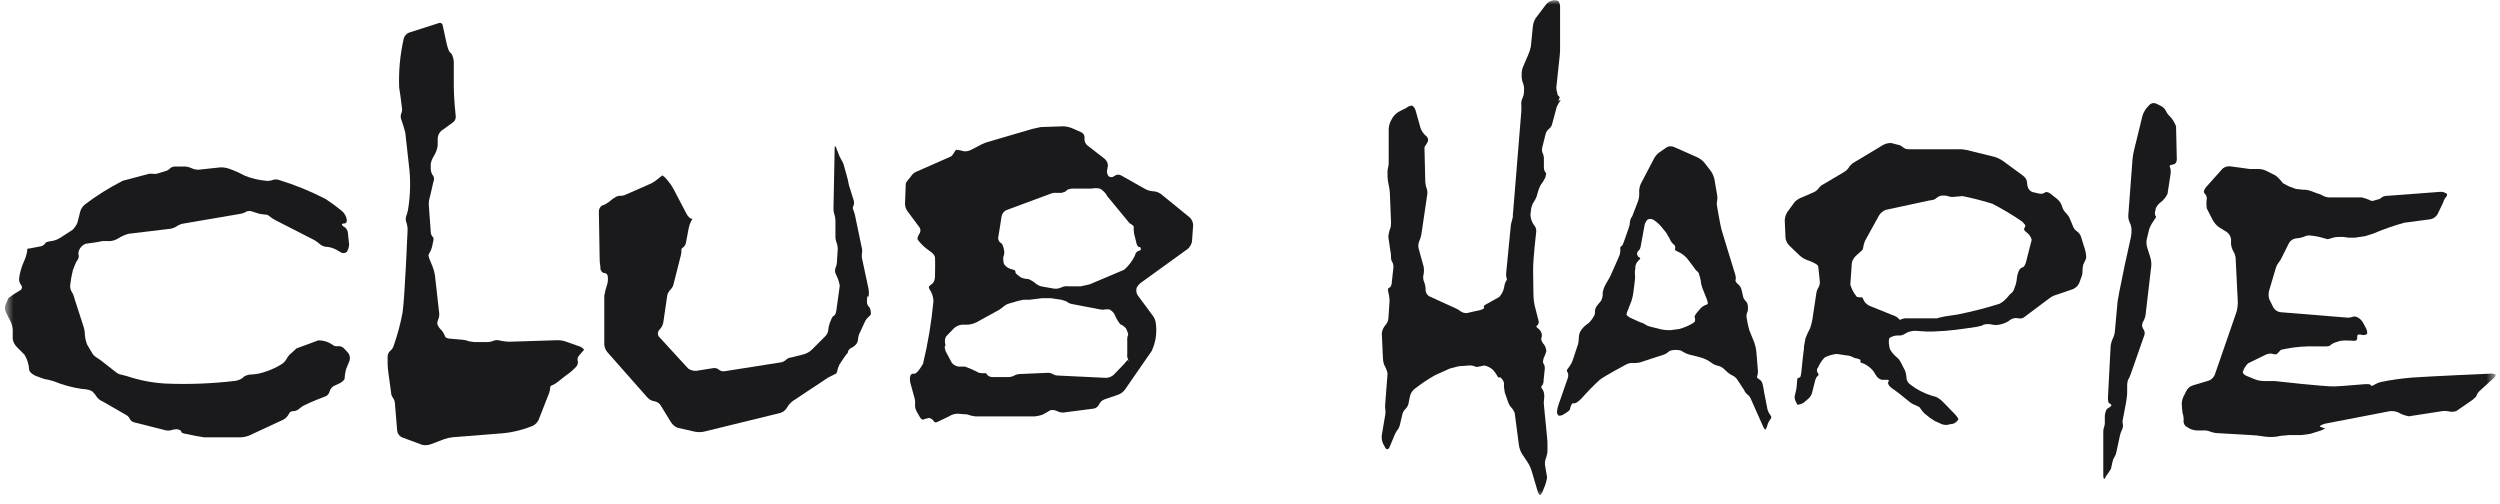 <svg width="278" height="56" viewBox="0 0 278 56" fill="none" xmlns="http://www.w3.org/2000/svg">
<mask id="mask0_16527_10072" style="mask-type:luminance" maskUnits="userSpaceOnUse" x="0" y="0" width="278" height="56">
<path d="M277.454 0H0.546V55.387H277.454V0Z" fill="white"/>
</mask>
<g mask="url(#mask0_16527_10072)">
<path d="M62.971 38C62.657 37.883 62.324 37.825 61.989 37.83L56.609 38C56.264 37.991 55.92 37.948 55.584 37.871C55.375 37.805 55.151 37.805 54.942 37.871C54.7 37.976 54.439 38.034 54.175 38.041H52.765L52.167 37.956C51.95 37.866 51.719 37.808 51.484 37.786L50.034 37.657C49.778 37.657 49.521 37.529 49.479 37.402C49.402 37.15 49.271 36.917 49.095 36.719C48.884 36.535 48.723 36.3 48.626 36.036C48.614 35.875 48.643 35.714 48.712 35.567C48.818 35.341 48.862 35.09 48.84 34.841L48.371 30.656C48.323 30.321 48.237 29.991 48.116 29.674L47.817 28.948C47.723 28.761 47.666 28.558 47.647 28.35L47.776 28.095C47.888 27.909 47.974 27.707 48.031 27.497L48.16 26.899C48.245 26.644 48.203 26.387 48.16 26.387C48.006 26.242 47.914 26.043 47.904 25.832L47.686 22.844C47.666 22.511 47.709 22.178 47.815 21.862L48.199 20.197C48.243 20.104 48.266 20.002 48.266 19.898C48.266 19.795 48.243 19.693 48.199 19.599C48.022 19.38 47.918 19.112 47.9 18.831V18.234C47.94 17.978 48.027 17.732 48.155 17.507L48.373 17.123C48.524 16.828 48.625 16.511 48.672 16.183V15.371C48.694 15.062 48.831 14.773 49.056 14.56L50.295 13.663C50.422 13.591 50.525 13.484 50.593 13.355C50.661 13.227 50.691 13.082 50.679 12.937C50.679 12.937 50.461 10.973 50.461 9.605V6.915C50.451 6.586 50.364 6.264 50.206 5.975C50.078 5.888 49.976 5.77 49.907 5.632C49.799 5.355 49.714 5.07 49.652 4.779L49.215 2.772C49.206 2.731 49.189 2.693 49.164 2.66C49.139 2.626 49.108 2.599 49.072 2.578C49.035 2.558 48.995 2.545 48.954 2.541C48.913 2.536 48.871 2.541 48.831 2.554L45.5 3.621C45.358 3.674 45.229 3.76 45.126 3.871C45.022 3.982 44.945 4.116 44.902 4.262C44.487 6.067 44.315 7.92 44.389 9.771C44.518 10.454 44.688 11.953 44.688 11.953C44.734 12.152 44.718 12.36 44.645 12.55C44.545 12.764 44.529 13.008 44.601 13.233C44.785 13.733 44.941 14.243 45.07 14.76L45.454 18.218C45.681 19.921 45.652 21.649 45.369 23.343C45.31 23.603 45.238 23.859 45.151 24.111C45.096 24.324 45.112 24.549 45.195 24.753C45.291 25.026 45.334 25.316 45.323 25.606C45.323 25.606 45.024 32.908 44.769 34.743C44.535 35.99 44.207 37.217 43.787 38.414C43.731 38.629 43.612 38.822 43.445 38.969C43.346 39.046 43.265 39.143 43.206 39.253C43.147 39.364 43.111 39.485 43.102 39.61V40.422C43.109 40.765 43.138 41.107 43.187 41.447L43.486 43.629C43.491 43.826 43.55 44.017 43.656 44.183C43.805 44.366 43.894 44.589 43.912 44.824L44.167 47.898C44.186 48.052 44.243 48.199 44.332 48.326C44.422 48.453 44.541 48.555 44.68 48.625L46.986 49.478C47.301 49.534 47.626 49.505 47.926 49.393L49.377 48.839C49.694 48.725 50.023 48.651 50.359 48.62L55.867 48.184C57.035 48.076 58.179 47.794 59.262 47.346C59.545 47.196 59.771 46.956 59.904 46.663L61.056 43.718C61.127 43.526 61.17 43.325 61.184 43.12C61.184 43.077 61.184 42.95 61.269 42.902C61.515 42.809 61.745 42.68 61.952 42.518L62.934 41.75C63.338 41.479 63.71 41.163 64.044 40.81C64.121 40.731 64.179 40.637 64.217 40.534C64.254 40.431 64.27 40.322 64.263 40.212C64.228 40.122 64.214 40.026 64.221 39.93C64.229 39.834 64.258 39.741 64.306 39.658C64.435 39.44 64.948 38.931 64.948 38.89C64.839 38.735 64.687 38.616 64.511 38.547L62.971 38Z" fill="#1A1A1C"/>
<path d="M27.063 41.969C26.801 42.171 26.492 42.303 26.166 42.353C23.588 42.659 20.989 42.759 18.395 42.652C16.956 42.57 15.534 42.297 14.167 41.841L13.525 41.671C13.307 41.64 13.1 41.552 12.927 41.415L11.182 40.05L10.669 39.707C10.488 39.589 10.338 39.428 10.233 39.238L9.679 38.298C9.516 37.875 9.43 37.426 9.424 36.973C9.404 36.711 9.346 36.452 9.253 36.206L8.272 33.173C8.218 32.914 8.116 32.668 7.973 32.446C7.84 32.229 7.78 31.974 7.803 31.72C7.867 31.159 7.966 30.603 8.101 30.055C8.214 29.736 8.342 29.422 8.485 29.115L8.704 28.772C8.747 28.644 8.789 28.43 8.747 28.388C8.703 28.204 8.718 28.01 8.791 27.834C8.855 27.67 8.953 27.52 9.078 27.395C9.203 27.27 9.353 27.172 9.517 27.108L10.115 27.023L10.713 26.938L11.396 26.809H12.249C12.567 26.782 12.875 26.68 13.146 26.51C13.501 26.281 13.89 26.108 14.297 25.997L18.91 25.443C19.186 25.406 19.449 25.304 19.678 25.144C19.908 24.992 20.17 24.893 20.443 24.854L26.727 23.779C26.97 23.742 27.203 23.655 27.41 23.523C27.615 23.44 27.845 23.44 28.051 23.523L28.863 23.779L29.46 23.864C29.617 23.847 29.774 23.893 29.897 23.992C30.13 24.195 30.388 24.367 30.665 24.505L34.934 26.687C35.167 26.815 35.383 26.973 35.576 27.156C35.782 27.327 36.035 27.431 36.302 27.455H36.431C36.759 27.499 37.078 27.6 37.371 27.753L37.884 28.052C37.986 28.123 38.109 28.157 38.233 28.149C38.357 28.141 38.474 28.091 38.567 28.009C38.719 27.764 38.807 27.485 38.822 27.197L38.693 25.958C38.69 25.826 38.658 25.696 38.599 25.578C38.539 25.46 38.455 25.357 38.351 25.275C38.209 25.212 38.09 25.108 38.008 24.976C38.008 24.891 38.137 24.848 38.307 24.848C38.477 24.848 38.606 24.677 38.562 24.411C38.501 24.091 38.35 23.795 38.126 23.558C37.505 23.031 36.849 22.546 36.163 22.107C34.52 21.259 32.805 20.559 31.038 20.015C30.802 19.934 30.547 19.934 30.311 20.015C30.067 20.109 29.802 20.138 29.543 20.1C28.753 20.023 27.977 19.837 27.237 19.546C26.688 19.248 26.116 18.991 25.529 18.778C25.214 18.666 24.882 18.608 24.547 18.608L22.147 18.863C21.884 18.887 21.62 18.843 21.379 18.734C21.138 18.618 20.878 18.544 20.611 18.516H19.547C19.334 18.5 19.122 18.561 18.949 18.686C18.803 18.853 18.61 18.973 18.395 19.029L17.668 19.247C17.465 19.33 17.244 19.359 17.027 19.332C16.812 19.297 16.593 19.312 16.385 19.376L13.652 20.102C12.166 20.857 10.751 21.742 9.424 22.749C9.175 22.961 8.996 23.244 8.911 23.56L8.612 24.756C8.487 25.062 8.298 25.339 8.058 25.567L6.655 26.468C6.368 26.645 6.048 26.762 5.715 26.811H5.627L5.115 26.94C5.004 27.143 4.821 27.299 4.602 27.376L3.278 27.631H3.193C3.108 27.631 3.022 27.675 3.022 27.76V27.93C2.951 28.345 2.822 28.747 2.639 29.126C2.379 29.71 2.206 30.329 2.126 30.963C2.103 31.224 2.181 31.484 2.344 31.689C2.379 31.728 2.405 31.773 2.422 31.823C2.438 31.872 2.445 31.924 2.441 31.976C2.437 32.028 2.422 32.078 2.398 32.124C2.374 32.17 2.341 32.211 2.3 32.243C1.829 32.517 1.373 32.817 0.935 33.14L0.592 33.952C0.549 34.102 0.539 34.259 0.561 34.414C0.583 34.568 0.638 34.716 0.721 34.849L1.157 35.702C1.303 36.01 1.389 36.343 1.412 36.683V37.709C1.471 38.03 1.623 38.326 1.849 38.562L2.728 39.45C3.033 39.954 3.209 40.526 3.241 41.114C3.284 41.498 3.967 41.797 3.967 41.797L4.91 42.14C5.271 42.199 5.628 42.284 5.977 42.395C6.977 42.805 8.024 43.091 9.094 43.248C10.034 43.292 10.29 43.547 10.29 43.547C10.483 43.742 10.655 43.957 10.802 44.188C10.974 44.395 11.194 44.557 11.444 44.657L13.964 46.108C14.17 46.205 14.336 46.371 14.433 46.577C14.479 46.671 14.546 46.753 14.626 46.819C14.707 46.886 14.801 46.934 14.902 46.961L18.275 47.814C18.495 47.885 18.73 47.9 18.958 47.858C19.177 47.779 19.408 47.736 19.64 47.729C19.859 47.729 20.195 47.899 20.153 47.984C20.112 48.07 20.323 48.203 20.622 48.24L21.689 48.458L22.671 48.628H26.77C27.108 48.617 27.441 48.543 27.752 48.41L31.509 46.665C31.759 46.523 31.966 46.317 32.107 46.067C32.133 45.98 32.183 45.902 32.251 45.842C32.318 45.781 32.401 45.74 32.491 45.724C32.77 45.743 33.046 45.652 33.259 45.469C33.473 45.273 33.718 45.114 33.985 45C34.539 44.701 36.121 44.103 36.121 44.103C36.242 44.067 36.352 44.001 36.442 43.911C36.531 43.822 36.597 43.712 36.634 43.591C36.701 43.333 36.855 43.106 37.07 42.949L37.797 42.607C37.997 42.5 38.172 42.351 38.309 42.17C38.333 41.796 38.389 41.424 38.48 41.06L38.864 40.12C38.908 39.977 38.92 39.826 38.898 39.678C38.876 39.53 38.82 39.389 38.735 39.266L38.266 38.754C38.18 38.661 38.073 38.589 37.955 38.545C37.836 38.501 37.709 38.485 37.583 38.498C37.46 38.517 37.334 38.507 37.216 38.469C37.098 38.431 36.989 38.367 36.9 38.28C36.454 37.994 35.935 37.842 35.406 37.844L33.911 38.398L32.971 38.741L32.417 39.253C32.202 39.41 32.026 39.615 31.904 39.851C31.781 40.087 31.605 40.291 31.391 40.449C30.832 40.809 30.23 41.096 29.598 41.302C29.065 41.504 28.503 41.62 27.933 41.645C27.61 41.647 27.296 41.751 27.037 41.943" fill="#1A1A1C"/>
<path d="M96.578 33.004C96.632 32.707 96.632 32.403 96.578 32.107L95.895 28.904C95.826 28.668 95.811 28.42 95.851 28.178C95.891 27.935 95.876 27.687 95.808 27.451L95.081 23.96C95.032 23.726 94.959 23.497 94.863 23.277C94.836 23.215 94.825 23.147 94.833 23.08C94.841 23.012 94.866 22.948 94.907 22.893C94.992 22.674 94.992 22.43 94.907 22.211L94.523 20.971C94.448 20.778 94.391 20.578 94.353 20.374C94.323 20.172 94.28 19.972 94.224 19.776L93.881 18.537C93.825 18.279 93.724 18.033 93.582 17.81C93.44 17.582 93.325 17.338 93.24 17.084L92.985 16.442C92.9 16.187 92.814 16.187 92.814 16.486L92.686 23.061C92.67 23.307 92.699 23.553 92.771 23.788C92.852 24.022 92.895 24.267 92.9 24.515V26.26C92.897 26.508 92.941 26.754 93.028 26.986C93.117 27.218 93.16 27.465 93.157 27.713L93.072 29.037C93.069 29.302 93.011 29.564 92.902 29.805C92.825 30.03 92.841 30.275 92.945 30.488C93.155 30.89 93.302 31.322 93.382 31.769L92.998 34.544C92.954 34.799 92.869 35.056 92.743 35.098C92.616 35.139 92.487 35.353 92.4 35.611L92.271 35.91C92.174 36.17 92.117 36.444 92.101 36.721C92.065 36.98 91.944 37.22 91.758 37.404L90.231 38.931C89.984 39.147 89.693 39.306 89.378 39.4L88.013 39.743C87.79 39.758 87.579 39.848 87.415 39.998C87.253 40.159 87.043 40.264 86.817 40.297L80.584 41.279C80.471 41.3 80.355 41.296 80.244 41.267C80.133 41.237 80.03 41.183 79.942 41.109C79.855 41.034 79.752 40.98 79.641 40.951C79.53 40.921 79.414 40.917 79.301 40.938L77.422 41.237C77.104 41.253 76.788 41.163 76.526 40.982L73.238 37.395C73.17 37.282 73.141 37.149 73.156 37.017C73.172 36.886 73.231 36.763 73.323 36.669C73.55 36.451 73.703 36.167 73.759 35.857L74.196 32.868C74.252 32.607 74.386 32.369 74.58 32.185C74.761 31.998 74.88 31.76 74.922 31.503L75.69 28.47C75.76 28.25 75.789 28.018 75.775 27.787C75.772 27.732 75.787 27.677 75.818 27.631C75.849 27.585 75.893 27.55 75.945 27.532C76.039 27.46 76.118 27.37 76.176 27.267C76.235 27.165 76.273 27.051 76.288 26.934L76.587 25.354C76.638 25.102 76.724 24.857 76.842 24.628L77.012 24.329H76.857C76.664 24.215 76.502 24.054 76.388 23.86L74.861 20.956C74.703 20.669 74.517 20.397 74.307 20.145L74.089 19.889C73.972 19.732 73.823 19.602 73.653 19.505L73.216 19.848C72.971 20.067 72.698 20.253 72.405 20.402L69.586 21.641C69.387 21.739 69.166 21.783 68.944 21.77C68.726 21.774 68.516 21.851 68.347 21.988L68.128 22.117L67.659 22.501L67.147 22.8H67.062C66.926 22.857 66.81 22.951 66.727 23.072C66.644 23.194 66.597 23.336 66.593 23.483L66.678 28.649C66.675 28.992 66.703 29.336 66.763 29.674V29.892C66.806 30.148 67.018 30.361 67.199 30.361C67.301 30.361 67.398 30.402 67.471 30.474C67.543 30.546 67.583 30.644 67.583 30.745C67.616 31.017 67.601 31.291 67.539 31.557C67.391 31.989 67.276 32.432 67.197 32.881V38.305C67.216 38.619 67.336 38.918 67.539 39.158L72.023 44.239C72.229 44.449 72.499 44.584 72.791 44.623C72.931 44.65 73.064 44.705 73.182 44.786C73.299 44.867 73.399 44.971 73.474 45.092L74.626 46.971C74.801 47.239 75.055 47.448 75.352 47.569L77.274 48.005C77.598 48.069 77.932 48.069 78.256 48.005L86.795 45.913C87.102 45.809 87.361 45.596 87.522 45.315C87.681 45.03 87.9 44.782 88.163 44.588L92.09 41.983L92.773 41.641C92.839 41.625 92.901 41.593 92.953 41.549C93.005 41.505 93.046 41.449 93.072 41.386C93.122 41.105 93.208 40.833 93.327 40.574C93.327 40.574 94.01 39.507 94.139 39.379L94.267 39.25C94.274 39.131 94.313 39.016 94.381 38.918C94.449 38.82 94.542 38.743 94.651 38.696C94.883 38.585 95.087 38.425 95.249 38.227C95.352 38.059 95.411 37.869 95.419 37.672C95.438 37.417 95.513 37.169 95.638 36.946L96.15 35.835C96.249 35.606 96.398 35.402 96.587 35.238C96.695 35.16 96.783 35.058 96.842 34.939C96.855 34.69 96.811 34.441 96.713 34.212C96.572 34.086 96.469 33.924 96.414 33.743C96.389 33.472 96.404 33.198 96.458 32.931" fill="#1A1A1C"/>
<path d="M101.916 19.085C101.694 19.175 101.502 19.327 101.362 19.521C101.318 19.65 100.808 20.119 100.721 20.418L100.635 22.68C100.645 23.009 100.765 23.325 100.978 23.577L102.217 25.241C102.287 25.331 102.332 25.438 102.347 25.551C102.362 25.663 102.346 25.778 102.302 25.883C102.217 26.012 101.96 26.396 102.047 26.651C102.394 27.113 102.812 27.516 103.286 27.846C103.286 27.846 103.928 28.23 103.969 28.614C104.011 28.998 103.969 30.75 103.969 30.75C103.971 31.009 103.895 31.262 103.751 31.477C103.622 31.605 103.282 31.819 103.282 31.913C103.313 32.086 103.388 32.247 103.5 32.382C103.685 32.724 103.788 33.104 103.799 33.493C103.579 35.835 103.193 38.158 102.643 40.446C102.493 40.715 102.321 40.972 102.13 41.214C101.96 41.432 101.746 41.598 101.617 41.556C101.538 41.541 101.456 41.555 101.385 41.595C101.315 41.635 101.261 41.699 101.233 41.774C101.163 42.04 101.163 42.32 101.233 42.586L101.67 44.166C101.752 44.428 101.781 44.704 101.755 44.977C101.74 45.244 101.799 45.51 101.925 45.745L102.267 46.343C102.396 46.598 102.61 46.727 102.704 46.642L102.959 46.557L103.302 46.472C103.416 46.492 103.525 46.537 103.62 46.603C103.716 46.67 103.796 46.756 103.856 46.856C103.899 46.984 104.111 47.026 104.368 46.856L105.52 46.301C105.802 46.122 106.127 46.019 106.461 46.003L107.571 46.088C107.886 46.208 108.217 46.281 108.553 46.306H115C115.336 46.284 115.668 46.21 115.982 46.088L116.793 45.619C117.038 45.567 117.293 45.597 117.52 45.704C117.743 45.823 117.993 45.881 118.246 45.874L121.619 45.438C121.75 45.414 121.872 45.359 121.976 45.277C122.081 45.196 122.163 45.09 122.217 44.968C122.335 44.712 122.55 44.513 122.815 44.414L124.309 43.902C124.615 43.797 124.882 43.604 125.077 43.347L128.066 39.034C128.539 38.023 128.691 36.891 128.502 35.79C128.433 35.473 128.283 35.179 128.066 34.937L126.487 32.801C126.418 32.679 126.374 32.544 126.36 32.404C126.345 32.264 126.359 32.123 126.401 31.989C126.543 31.728 126.749 31.508 126.999 31.348L132.08 27.676C132.32 27.463 132.484 27.178 132.55 26.865L132.678 25.028C132.667 24.704 132.529 24.398 132.294 24.175L129.092 21.57C128.842 21.389 128.546 21.285 128.238 21.271C127.924 21.254 127.618 21.167 127.342 21.015L124.695 19.521C124.578 19.45 124.442 19.417 124.305 19.424C124.168 19.432 124.036 19.481 123.927 19.565C123.842 19.644 123.731 19.692 123.614 19.7C123.498 19.707 123.382 19.675 123.286 19.608C123.204 19.508 123.147 19.39 123.117 19.265C123.088 19.139 123.087 19.008 123.116 18.882L123.201 18.413C123.196 18.265 123.159 18.119 123.093 17.987C123.027 17.854 122.933 17.737 122.817 17.645L120.895 16.15C120.787 16.055 120.704 15.936 120.652 15.803C120.6 15.669 120.581 15.525 120.596 15.382C120.616 15.242 120.59 15.099 120.52 14.975C120.451 14.852 120.342 14.755 120.212 14.699L119.23 14.263C118.918 14.134 118.586 14.06 118.248 14.045L115.729 14.13L114.747 14.348L110.093 15.714C109.767 15.79 109.452 15.905 109.153 16.056L108.001 16.654C107.752 16.786 107.471 16.845 107.189 16.824C106.913 16.735 106.626 16.678 106.336 16.654C106.208 16.698 105.952 17.337 105.695 17.422L101.916 19.085ZM125.479 39.966C125.305 40.094 125.158 40.253 125.042 40.435L123.847 41.674C123.612 41.886 123.31 42.008 122.994 42.017L117.655 41.761C117.444 41.758 117.238 41.7 117.057 41.591C116.862 41.482 116.638 41.437 116.416 41.462L113.427 41.591C113.203 41.596 112.983 41.654 112.785 41.761C112.589 41.87 112.369 41.928 112.144 41.931H110.399C110.289 41.937 110.18 41.921 110.077 41.883C109.975 41.846 109.881 41.788 109.801 41.713C109.784 41.662 109.756 41.616 109.718 41.578C109.68 41.54 109.634 41.512 109.583 41.495C109.34 41.519 109.095 41.504 108.856 41.452C108.364 41.188 107.854 40.959 107.329 40.769H106.646C106.488 40.756 106.335 40.71 106.195 40.635C106.055 40.56 105.933 40.457 105.835 40.332L105.152 39.052C105.067 38.796 105.023 38.539 105.067 38.539C105.096 38.496 105.116 38.447 105.123 38.395C105.131 38.343 105.126 38.29 105.11 38.24C105.035 37.968 105.065 37.678 105.195 37.428L106.092 36.488C106.334 36.281 106.63 36.148 106.945 36.104H107.628C107.954 36.077 108.273 35.99 108.568 35.849L111.13 34.44L111.642 34.056C111.802 33.915 111.991 33.813 112.196 33.757L113.222 33.458L113.82 33.329H114.502L115.868 33.159H116.85L118.002 33.329L118.556 33.499C118.729 33.644 118.934 33.746 119.154 33.798L122.272 34.396C122.496 34.45 122.73 34.45 122.954 34.396H123.338C123.589 34.516 123.798 34.709 123.936 34.95C124.092 35.351 124.308 35.725 124.578 36.06C124.83 36.156 125.051 36.318 125.219 36.53C125.304 36.7 125.518 37.212 125.437 37.256C125.359 37.46 125.33 37.68 125.352 37.898V39.348C125.322 39.552 125.352 39.759 125.437 39.946C125.481 39.99 125.607 40.164 125.522 40.201M126.847 27.818L126.591 27.903C126.488 27.947 126.398 28.018 126.331 28.108C126.263 28.198 126.221 28.304 126.207 28.416C125.918 29.017 125.512 29.554 125.012 29.995L121.17 31.619L120.188 31.837H118.822C118.545 31.801 118.263 31.845 118.011 31.965C117.758 32.086 117.476 32.13 117.199 32.094L115.96 31.876C115.696 31.841 115.445 31.738 115.233 31.577C114.968 31.343 114.664 31.156 114.337 31.023C114.057 31.022 113.781 30.964 113.525 30.853C113.355 30.724 112.927 30.416 112.927 30.34C112.937 30.233 112.906 30.127 112.842 30.041L112.406 29.913C112.094 29.822 111.822 29.626 111.638 29.358C111.577 29.121 111.548 28.877 111.553 28.632C111.631 28.457 111.674 28.269 111.681 28.078C111.681 27.822 111.511 27.096 111.339 27.052C111.231 26.995 111.141 26.909 111.081 26.803C111.02 26.697 110.991 26.576 110.996 26.454L111.38 24.055C111.406 23.908 111.466 23.77 111.555 23.652C111.644 23.533 111.76 23.437 111.893 23.372L116.846 21.535C117.062 21.448 117.297 21.419 117.528 21.45H118.041C118.211 21.406 118.595 21.279 118.595 21.194C118.595 21.109 118.851 21.024 119.149 20.976H121.37C121.68 20.906 122.001 20.906 122.311 20.976C122.56 21.115 122.778 21.304 122.952 21.53C123.079 21.764 123.237 21.98 123.421 22.172L125.603 24.818C125.778 24.905 125.936 25.021 126.072 25.161C126.052 25.446 126.067 25.732 126.116 26.014L126.334 26.867C126.357 27.067 126.432 27.259 126.552 27.421C126.637 27.465 126.851 27.506 126.851 27.55" fill="#1A1A1C"/>
<path d="M173.267 11.185C173.35 11.087 173.409 10.969 173.437 10.843C173.432 10.806 173.418 10.771 173.395 10.741C173.372 10.711 173.343 10.688 173.308 10.673C173.234 10.607 173.188 10.516 173.18 10.418C173.173 10.299 173.144 10.183 173.095 10.075C173.054 9.863 173.054 9.646 173.095 9.434L173.437 6.231C173.474 5.89 173.488 5.548 173.481 5.205V0.768C173.482 0.545 173.423 0.325 173.311 0.133C173.114 0.03 172.886 -0 172.669 0.048C172.365 0.106 172.092 0.273 171.901 0.517L170.749 2.044C170.582 2.332 170.48 2.653 170.45 2.985L170.232 5.166C170.166 5.489 170.066 5.805 169.933 6.107L169.379 7.387C169.249 7.697 169.191 8.033 169.209 8.369V8.587C169.224 8.837 169.281 9.083 169.379 9.314C169.467 9.545 169.496 9.795 169.464 10.04V10.258C169.451 10.495 169.393 10.726 169.294 10.941C169.198 11.125 169.154 11.332 169.165 11.539C169.183 11.838 169.183 12.137 169.165 12.436L168.269 23.453C168.239 23.68 168.224 23.908 168.225 24.136C168.225 24.221 168.055 24.734 168.007 25.033L167.494 30.284C167.46 30.499 167.475 30.718 167.538 30.926C167.563 30.974 167.573 31.029 167.565 31.082C167.557 31.136 167.532 31.186 167.494 31.224C167.373 31.419 167.299 31.638 167.276 31.866C167.208 32.296 167.015 32.697 166.722 33.018L165.356 33.786C165.101 33.915 164.92 34.041 165.014 34.17C165.107 34.298 164.885 34.388 164.63 34.469L163.135 34.811C162.895 34.83 162.655 34.77 162.452 34.641C162.259 34.482 162.042 34.352 161.811 34.257L158.964 32.963C158.831 32.894 158.72 32.79 158.643 32.662C158.566 32.533 158.526 32.386 158.527 32.237C158.532 31.93 158.474 31.624 158.357 31.34C158.267 31.125 158.238 30.888 158.272 30.657C158.352 30.336 158.367 30.002 158.316 29.675L157.762 27.668C157.691 27.4 157.706 27.116 157.805 26.857C157.926 26.599 158.012 26.326 158.06 26.045L158.702 21.682C158.747 21.454 158.732 21.219 158.658 20.999C158.553 20.711 158.496 20.408 158.488 20.102C158.488 20.102 158.403 16.644 158.403 16.515V16.352C158.551 16.151 158.68 15.936 158.787 15.71C158.816 15.6 158.811 15.484 158.772 15.377C158.733 15.27 158.662 15.178 158.569 15.113C158.299 14.884 158.094 14.591 157.971 14.26L157.417 12.296C157.362 12.07 157.225 11.873 157.033 11.742C156.795 11.746 156.567 11.837 156.391 11.997L155.623 12.381C155.334 12.534 155.084 12.754 154.897 13.023L154.679 13.406C154.525 13.697 154.438 14.018 154.424 14.347V18.056C154.432 18.273 154.403 18.49 154.338 18.697C154.284 18.906 154.269 19.124 154.295 19.339V19.681C154.311 19.983 154.354 20.283 154.424 20.578C154.493 20.872 154.536 21.172 154.552 21.474L154.681 24.634C154.693 24.848 154.678 25.064 154.637 25.275C154.5 25.616 154.414 25.976 154.382 26.342L154.6 27.836C154.659 28.103 154.688 28.375 154.685 28.648C154.676 28.814 154.722 28.979 154.814 29.117C154.926 29.326 154.971 29.564 154.943 29.8L154.773 31.327C154.779 31.539 154.72 31.748 154.602 31.925C154.517 31.968 154.347 32.054 154.347 32.143C154.342 32.273 154.357 32.402 154.391 32.527C154.467 32.82 154.51 33.121 154.52 33.424L154.391 35.387C154.373 35.655 154.268 35.91 154.092 36.114C153.855 36.376 153.702 36.704 153.656 37.054L153.784 39.873C153.793 40.106 153.837 40.336 153.913 40.556C154.094 40.86 154.223 41.191 154.297 41.537L154.042 44.825C154.013 45.038 154.013 45.254 154.042 45.467C154.076 45.679 154.076 45.896 154.042 46.108L153.658 48.371C153.617 48.69 153.662 49.014 153.787 49.311L154.042 49.78C154.17 50.035 154.384 49.998 154.511 49.736L155.065 48.412C155.139 48.215 155.24 48.028 155.364 47.858C155.509 47.685 155.611 47.48 155.663 47.26L155.918 46.193C155.952 45.976 156.04 45.77 156.173 45.595C156.374 45.425 156.525 45.203 156.61 44.954L156.78 44.101C156.845 43.787 157.009 43.503 157.249 43.289C157.99 42.705 158.775 42.176 159.596 41.71L161.22 40.983L162.201 40.728L163.353 40.643C163.556 40.623 163.761 40.652 163.951 40.728L164.206 40.813L165.062 40.643C165.431 40.716 165.772 40.894 166.043 41.156L166.342 41.54C166.471 41.795 166.6 41.976 166.641 41.976H166.859C167.044 42.133 167.178 42.341 167.243 42.574C167.227 42.931 167.256 43.29 167.328 43.641L167.671 44.622C167.731 44.839 167.833 45.042 167.97 45.22C168.183 45.42 168.344 45.67 168.439 45.947L168.908 49.533C168.959 49.866 169.076 50.186 169.25 50.474L169.848 51.37C170.034 51.648 170.181 51.95 170.285 52.267L171.011 54.702C171.096 54.957 171.229 55.138 171.354 55.001C171.49 54.806 171.591 54.589 171.653 54.359C171.844 53.954 171.974 53.523 172.036 53.079L171.818 51.798C171.78 51.556 171.795 51.308 171.862 51.072C171.981 50.786 172.054 50.483 172.08 50.175V49.658C172.088 49.315 172.074 48.973 172.036 48.632L171.694 45.142C171.658 44.915 171.658 44.685 171.694 44.459C171.738 44.205 171.738 43.945 171.694 43.691C171.656 43.52 171.582 43.36 171.476 43.222C171.445 43.195 171.422 43.161 171.407 43.123C171.392 43.085 171.386 43.044 171.391 43.004C171.396 42.967 171.41 42.931 171.433 42.902C171.455 42.872 171.485 42.848 171.519 42.833C171.615 42.665 171.659 42.472 171.648 42.279L171.777 41.04C171.802 40.832 171.756 40.622 171.648 40.442C171.563 40.399 171.563 40.143 171.648 39.844C171.77 39.598 171.87 39.341 171.947 39.077V38.991C171.919 38.765 171.845 38.547 171.729 38.35C171.604 38.224 171.503 38.076 171.43 37.914C171.382 37.772 171.382 37.619 171.43 37.477C171.479 37.307 171.463 37.124 171.386 36.965C171.309 36.773 171.175 36.609 171.002 36.495C170.874 36.41 170.784 36.24 170.874 36.24C170.965 36.184 171.035 36.099 171.075 35.999C171.114 35.9 171.12 35.79 171.092 35.686L170.655 33.978C170.584 33.655 170.541 33.326 170.527 32.996C170.527 32.996 170.483 31.203 170.483 29.963C170.483 28.724 170.826 25.779 170.826 25.779C170.843 25.64 170.829 25.499 170.785 25.366C170.741 25.233 170.667 25.112 170.57 25.011C170.329 24.675 170.195 24.273 170.186 23.859L170.271 23.176C170.328 22.885 170.445 22.608 170.614 22.365C170.778 22.118 170.895 21.843 170.957 21.553C171.036 21.228 171.151 20.913 171.299 20.613C171.514 20.333 171.699 20.033 171.853 19.716L171.938 19.247L171.81 19.118C171.709 18.936 171.665 18.728 171.681 18.52V17.587C171.668 17.364 171.61 17.145 171.511 16.945C171.454 16.75 171.454 16.543 171.511 16.348L171.853 14.982C171.9 14.729 172.036 14.501 172.237 14.34C172.441 14.182 172.578 13.953 172.621 13.699L173.09 11.954C173.202 11.659 173.36 11.385 173.559 11.142" fill="#1A1A1C"/>
<path d="M191.842 26.895L191.543 25.914C191.44 25.576 191.355 25.234 191.288 24.888C191.159 24.29 190.945 22.966 190.945 22.966C190.896 22.755 190.896 22.536 190.945 22.325C190.988 22.113 190.988 21.895 190.945 21.683L190.646 19.938C190.575 19.618 190.445 19.314 190.262 19.041L189.536 18.101C189.323 17.852 189.061 17.649 188.768 17.503L186.163 16.351C186.028 16.287 185.88 16.257 185.731 16.265C185.582 16.273 185.437 16.317 185.31 16.395L184.457 16.993C184.201 17.199 183.996 17.462 183.859 17.761L182.45 20.451C182.321 20.747 182.263 21.069 182.279 21.391C182.303 21.724 182.259 22.057 182.151 22.373L181.509 24.037C181.376 24.212 181.288 24.418 181.254 24.635C181.249 24.868 181.206 25.099 181.125 25.318L180.571 26.898C180.514 27.061 180.441 27.218 180.353 27.367C180.314 27.365 180.276 27.378 180.245 27.401C180.214 27.424 180.192 27.458 180.183 27.495C180.167 27.623 180.167 27.752 180.183 27.879C180.174 28.116 180.116 28.349 180.013 28.562C180.013 28.562 179.201 30.441 179.031 30.783L178.562 31.595C178.396 31.887 178.28 32.205 178.219 32.535V32.878C178.191 33.07 178.134 33.257 178.049 33.432L177.665 33.901C177.511 34.068 177.407 34.275 177.366 34.499C177.374 34.671 177.359 34.843 177.322 35.011C177.157 35.342 176.94 35.644 176.681 35.908L176.338 36.163C176.099 36.352 175.896 36.584 175.741 36.846C175.639 37.045 175.581 37.264 175.571 37.487C175.57 37.746 175.542 38.003 175.485 38.255L174.886 40.055C174.798 40.317 174.668 40.562 174.502 40.782L174.246 41.124C174.236 41.177 174.238 41.232 174.253 41.284C174.268 41.336 174.295 41.384 174.331 41.423C174.41 41.63 174.41 41.858 174.331 42.065L173.306 45.01C173.216 45.258 173.159 45.516 173.136 45.778C173.133 45.858 173.147 45.938 173.176 46.014C173.206 46.089 173.25 46.157 173.306 46.214C173.5 46.243 173.698 46.197 173.86 46.086C174.078 45.957 174.587 45.649 174.587 45.488C174.587 45.326 174.805 44.805 174.886 44.846C175.036 44.871 175.191 44.841 175.322 44.761C175.545 44.621 175.747 44.448 175.92 44.249C176.537 43.545 177.193 42.874 177.883 42.241C178.437 41.805 180.743 40.577 180.743 40.577C180.952 40.455 181.185 40.381 181.426 40.359C181.726 40.387 182.028 40.372 182.323 40.315L184.928 39.462C185.133 39.405 185.322 39.303 185.482 39.163C185.612 39.044 185.776 38.967 185.951 38.945C186.278 38.889 186.613 38.904 186.933 38.989C187.21 39.175 187.512 39.322 187.83 39.425L189.025 39.724C189.354 39.81 189.67 39.939 189.965 40.108L190.349 40.363C190.538 40.51 190.757 40.612 190.991 40.662C191.226 40.709 191.445 40.811 191.632 40.961L192.101 41.397C192.28 41.555 192.481 41.685 192.699 41.781C192.91 41.887 193.087 42.05 193.212 42.25L193.938 43.361C194.019 43.562 194.152 43.739 194.322 43.873C194.495 44.006 194.627 44.183 194.706 44.386L196.072 47.46C196.201 47.715 196.327 47.844 196.371 47.715C196.461 47.523 196.534 47.323 196.589 47.118C196.633 46.899 196.973 46.52 196.973 46.435C196.967 46.323 196.922 46.217 196.844 46.136C196.711 45.956 196.609 45.753 196.546 45.538L196.162 43.575C196.129 43.272 196.072 42.972 195.991 42.678C195.965 42.571 195.918 42.47 195.852 42.382C195.786 42.294 195.703 42.22 195.607 42.165C195.479 42.121 195.308 41.91 195.389 41.866C195.47 41.633 195.499 41.385 195.474 41.14L195.304 39.091C195.273 38.756 195.2 38.426 195.086 38.109L194.532 36.743C194.401 36.296 194.302 35.839 194.233 35.378C194.185 35.179 194.2 34.97 194.277 34.78C194.362 34.593 194.391 34.386 194.362 34.182C194.362 34.182 194.405 34.311 194.362 34.053C194.359 33.828 194.267 33.614 194.106 33.456C193.94 33.297 193.834 33.086 193.807 32.858L193.679 32.304C193.631 32.039 193.496 31.799 193.295 31.621C193.166 31.536 192.911 31.237 192.996 31.152C193.04 30.938 193.025 30.716 192.952 30.51L191.842 26.895ZM189.878 33.77C189.863 33.804 189.84 33.834 189.81 33.856C189.78 33.879 189.745 33.894 189.708 33.899C189.481 33.978 189.277 34.109 189.11 34.283L188.674 34.795C188.504 35.014 188.375 35.232 188.456 35.308C188.511 35.459 188.511 35.626 188.456 35.777L188.238 35.947C187.761 36.231 187.247 36.447 186.71 36.589L185.729 36.717C185.399 36.725 185.07 36.697 184.747 36.632L183.551 36.333C183.337 36.289 183.133 36.203 182.953 36.078C182.772 35.956 182.569 35.87 182.356 35.823L181.33 35.354C181.152 35.273 180.992 35.157 180.861 35.011C180.882 34.817 180.94 34.629 181.031 34.457L181.415 33.475C181.518 33.155 181.591 32.827 181.634 32.494L181.804 31.128C181.828 30.915 181.828 30.7 181.804 30.486C181.786 30.272 181.801 30.055 181.847 29.845V29.671C181.876 29.451 181.964 29.244 182.103 29.073L182.402 28.774C182.385 28.723 182.357 28.676 182.319 28.638C182.281 28.6 182.234 28.572 182.183 28.556C182.111 28.485 182.064 28.392 182.049 28.293C182.034 28.193 182.051 28.091 182.098 28.001L182.354 27.703C182.422 27.539 182.465 27.366 182.482 27.19L182.866 25.098C182.908 24.84 183.028 24.602 183.209 24.415C183.316 24.361 183.436 24.337 183.556 24.345C183.676 24.352 183.792 24.392 183.892 24.458C184.23 24.681 184.533 24.955 184.788 25.27L185.172 25.739C185.311 25.907 185.426 26.094 185.515 26.293C185.591 26.38 185.649 26.482 185.685 26.592C185.774 26.801 185.904 26.99 186.069 27.146C186.145 27.189 186.206 27.253 186.245 27.331C186.284 27.409 186.298 27.496 186.287 27.583C186.268 27.622 186.259 27.666 186.259 27.71C186.259 27.754 186.268 27.798 186.287 27.838L186.63 28.008C186.984 28.174 187.303 28.405 187.57 28.691L188.253 29.587L188.595 30.057C188.715 30.134 188.816 30.236 188.894 30.355C188.986 30.62 189.059 30.892 189.112 31.167C189.138 31.443 189.195 31.715 189.283 31.979L189.795 33.259C189.875 33.464 189.918 33.681 189.924 33.901" fill="#1A1A1C"/>
<path d="M231.979 28.734C231.994 28.402 231.95 28.07 231.85 27.752L231.414 26.343C231.338 26.101 231.185 25.891 230.978 25.745C230.76 25.602 230.596 25.392 230.509 25.147L230.21 24.421C230.106 24.148 229.946 23.901 229.741 23.694C229.536 23.493 229.386 23.243 229.304 22.968C229.214 22.654 229.037 22.372 228.792 22.156L227.98 21.515C227.762 21.345 227.467 21.297 227.382 21.43C227.28 21.49 227.167 21.529 227.05 21.544C226.932 21.559 226.813 21.549 226.699 21.515L225.973 21.345C225.835 21.286 225.715 21.192 225.625 21.072C225.535 20.952 225.478 20.811 225.46 20.662C225.42 20.552 225.405 20.435 225.416 20.319C225.403 20.167 225.357 20.02 225.281 19.888C225.206 19.755 225.103 19.641 224.98 19.551L222.718 17.887C222.439 17.702 222.138 17.555 221.821 17.45L218.703 16.682C218.381 16.61 218.051 16.582 217.722 16.597H212.256C212.023 16.607 211.794 16.529 211.615 16.379C211.438 16.215 211.213 16.11 210.974 16.08L210.332 15.91C210.004 15.888 209.677 15.964 209.392 16.128L206.189 18.05C205.964 18.171 205.773 18.347 205.635 18.563C205.495 18.787 205.305 18.977 205.081 19.117L202.775 20.483C202.552 20.588 202.361 20.75 202.22 20.952C202.077 21.143 201.886 21.294 201.666 21.388L200.386 21.942C200.08 22.051 199.803 22.226 199.574 22.455L198.763 23.566C198.581 23.847 198.478 24.171 198.464 24.506L198.549 26.469C198.597 26.794 198.75 27.094 198.985 27.322L200.096 28.389C200.334 28.607 200.608 28.78 200.907 28.902C201.162 28.987 202.146 29.338 202.188 29.628L202.358 31.252C202.389 31.487 202.344 31.727 202.229 31.934C202.098 32.142 202.012 32.375 201.974 32.617L201.538 35.521C201.482 35.856 201.397 36.184 201.282 36.503C201.09 36.863 200.919 37.234 200.77 37.614L200.6 38.554V38.772C200.556 39.027 200.514 39.498 200.471 39.797L200.301 41.462C200.257 41.717 200.216 41.975 200.13 41.975C200.045 41.975 199.875 42.06 199.875 42.103C199.875 42.147 199.832 42.322 199.832 42.402C199.825 42.703 199.796 43.003 199.746 43.299L199.618 43.853C199.546 44.061 199.546 44.287 199.618 44.495C199.711 44.661 199.797 44.832 199.873 45.007C200.114 44.988 200.348 44.913 200.556 44.789L201.069 44.353C201.316 44.146 201.482 43.859 201.538 43.541L201.793 42.516C201.83 42.305 201.904 42.103 202.011 41.918C202.055 41.874 202.229 41.748 202.229 41.663C202.214 41.566 202.169 41.477 202.101 41.407C202.044 41.288 202.029 41.153 202.057 41.023C202.155 40.911 202.229 40.781 202.275 40.639C202.438 40.307 202.654 40.004 202.916 39.743C203.331 39.535 203.78 39.405 204.241 39.359L205.395 39.529C205.604 39.541 205.809 39.599 205.993 39.699L206.292 39.828C206.42 39.828 206.889 39.957 206.889 40.046C206.877 40.131 206.877 40.217 206.889 40.301L207.326 40.472C207.684 40.649 208.004 40.896 208.266 41.198L208.65 41.796C208.788 42.011 209.001 42.166 209.248 42.232H209.974C209.992 42.248 210.007 42.268 210.017 42.29C210.027 42.312 210.032 42.336 210.032 42.36C210.032 42.384 210.027 42.408 210.017 42.43C210.007 42.452 209.992 42.471 209.974 42.487C209.889 42.531 209.974 42.743 210.103 42.924C210.276 43.111 210.478 43.269 210.701 43.393L211.214 43.777L212.324 44.673C212.527 44.842 212.758 44.972 213.007 45.057L213.443 45.276L213.661 45.575C213.765 45.74 213.895 45.887 214.045 46.011C214.39 46.315 214.762 46.586 215.156 46.822L215.924 47.165C216.226 47.284 216.562 47.284 216.864 47.165C217.043 47.168 217.22 47.123 217.377 47.036C217.533 46.94 217.664 46.808 217.761 46.652C217.804 46.567 217.632 46.353 217.462 46.14L216.096 44.73C215.864 44.484 215.589 44.281 215.285 44.133L214.816 44.004C213.931 43.732 213.106 43.298 212.381 42.723C212.273 42.642 212.184 42.539 212.118 42.422C212.052 42.304 212.01 42.174 211.997 42.04C211.99 41.748 211.932 41.459 211.827 41.187L211.39 40.334C211.274 40.082 211.098 39.862 210.878 39.693C210.603 39.466 210.371 39.191 210.195 38.881C210.066 38.663 209.939 37.685 210.151 37.557C210.421 37.392 210.731 37.304 211.048 37.301C211.283 37.336 211.524 37.291 211.731 37.173L212.115 36.955C212.387 36.85 212.676 36.793 212.968 36.785L214.292 36.87H214.89L216.384 36.785C217.536 36.699 219.801 36.348 219.801 36.348L220.355 36.219L220.61 36.091C220.833 36.036 221.065 36.022 221.293 36.047C221.57 36.124 221.859 36.153 222.146 36.132C222.55 36.075 222.94 35.945 223.298 35.748C223.434 35.619 223.593 35.518 223.767 35.449C223.997 35.353 224.253 35.338 224.494 35.406C224.606 35.427 224.723 35.423 224.834 35.393C224.945 35.364 225.048 35.31 225.135 35.236L227.869 33.187C228.134 32.981 228.44 32.833 228.765 32.751L230.511 32.153C230.807 32.026 231.049 31.799 231.194 31.511L231.493 30.7C231.562 30.509 231.591 30.305 231.578 30.102C231.569 29.871 231.598 29.641 231.663 29.419L231.979 28.734ZM225.275 29.203C225.19 29.458 225.056 29.716 224.932 29.716C224.774 29.768 224.638 29.874 224.548 30.015C224.418 30.269 224.331 30.543 224.293 30.826C224.273 31.085 224.23 31.343 224.164 31.594L223.994 32.063C223.945 32.259 223.841 32.437 223.695 32.576C223.543 32.678 223.413 32.808 223.311 32.96C223.052 33.288 222.733 33.563 222.371 33.772C220.842 34.253 219.289 34.652 217.717 34.967L216.266 35.185L215.669 35.314L215.413 35.399H212.125C211.908 35.376 211.688 35.405 211.484 35.484L211.266 35.569L211.137 35.441C210.96 35.259 210.739 35.126 210.496 35.057L208.061 34.075C207.796 33.982 207.56 33.82 207.378 33.606C207.249 33.435 207.123 33.052 207.036 33.052C206.85 33.082 206.66 33.067 206.481 33.008C206.146 32.609 205.898 32.143 205.755 31.642L205.925 29.242C205.993 28.929 206.157 28.645 206.394 28.431L206.778 28.088C206.996 27.918 207.162 27.746 207.162 27.652C207.202 27.36 207.275 27.074 207.38 26.799L208.96 23.939C209.136 23.67 209.389 23.462 209.686 23.341L214.639 22.274C214.85 22.271 215.056 22.212 215.237 22.104C215.402 21.939 215.608 21.821 215.834 21.761C216.091 21.726 216.352 21.741 216.602 21.805C216.819 21.891 217.054 21.92 217.285 21.89L218.226 21.805C219.35 22.029 220.463 22.314 221.557 22.658C222.692 23.245 223.79 23.901 224.845 24.622C224.845 24.622 225.229 25.005 225.229 25.09C225.164 25.233 225.107 25.378 225.059 25.527C225.158 25.681 225.289 25.812 225.443 25.911C225.571 25.996 225.955 26.465 225.912 26.722L225.275 29.203Z" fill="#1A1A1C"/>
<path d="M241.288 12.935C241.101 12.77 240.952 12.566 240.851 12.338C240.731 12.098 240.537 11.903 240.297 11.783L239.784 11.528C239.658 11.469 239.517 11.449 239.38 11.472C239.243 11.495 239.116 11.56 239.016 11.657L238.717 11.999C238.51 12.252 238.351 12.541 238.248 12.852L237.308 16.694C237.23 17.017 237.173 17.346 237.138 17.676L236.669 23.909C236.647 24.172 236.691 24.436 236.798 24.677C236.908 24.891 236.982 25.122 237.016 25.36C237.044 25.674 237.029 25.99 236.972 26.3L236.503 28.436L236.285 29.418L235.643 32.577C235.6 32.833 235.515 33.304 235.473 33.559L235.174 36.847C235.149 37.114 235.075 37.374 234.956 37.615C234.824 37.898 234.738 38.201 234.701 38.511L234.402 44.234C234.402 44.533 234.446 44.788 234.531 44.832C234.616 44.876 234.83 45.002 234.786 45.05C234.774 45.096 234.753 45.14 234.724 45.177C234.695 45.215 234.658 45.246 234.616 45.268L234.273 45.486C234.148 45.724 234.073 45.986 234.055 46.254V46.896C234.072 47.099 234.043 47.303 233.97 47.494C233.9 47.685 233.871 47.888 233.885 48.091V52.813C233.885 53.111 233.929 53.282 234.014 53.249C234.091 53.163 234.149 53.061 234.184 52.95C234.384 52.69 234.569 52.419 234.738 52.138L234.908 51.37C234.943 51.173 235.017 50.984 235.126 50.816C235.238 50.649 235.312 50.46 235.345 50.262L235.729 48.469C235.781 48.217 235.867 47.972 235.984 47.742C236.065 47.57 236.095 47.377 236.069 47.188C236.016 46.992 236.016 46.786 236.069 46.59L236.411 44.797C236.472 44.458 236.515 44.115 236.54 43.772V42.875C236.538 42.672 236.567 42.471 236.625 42.277C236.745 42.074 236.846 41.859 236.924 41.636L238.419 37.366C238.465 37.266 238.489 37.156 238.489 37.045C238.489 36.935 238.465 36.825 238.419 36.725C238.314 36.585 238.239 36.425 238.2 36.256C238.195 36.105 238.224 35.956 238.285 35.819C238.431 35.584 238.532 35.323 238.584 35.051L239.226 29.543C239.242 29.21 239.199 28.878 239.097 28.561L238.798 27.62C238.689 27.305 238.659 26.968 238.713 26.639L238.968 25.572C239.066 25.252 239.213 24.949 239.405 24.675L239.49 24.546L239.745 24.162C239.749 24.122 239.744 24.081 239.729 24.043C239.714 24.005 239.691 23.971 239.66 23.944C239.602 23.746 239.617 23.534 239.704 23.346V23.218C239.81 22.948 239.987 22.712 240.216 22.535C240.564 22.28 240.843 21.942 241.028 21.553L241.37 19.332C241.401 19.104 241.386 18.872 241.327 18.649C241.301 18.613 241.284 18.571 241.276 18.526C241.269 18.482 241.271 18.437 241.283 18.394L241.72 18.265C241.89 18.265 242.062 18.01 242.062 17.753L241.977 14.044C241.812 13.593 241.55 13.185 241.209 12.848" fill="#1A1A1C"/>
<path d="M248.847 33.647C248.842 33.978 248.799 34.307 248.719 34.629L246.284 41.673C246.163 41.963 245.932 42.193 245.642 42.315L243.805 42.869C243.508 42.971 243.263 43.185 243.122 43.467L242.867 43.979C242.711 44.253 242.624 44.561 242.612 44.876C242.623 45.219 242.651 45.561 242.697 45.901C242.779 46.135 242.822 46.38 242.826 46.628C242.797 46.764 242.801 46.905 242.839 47.039C242.878 47.173 242.948 47.295 243.044 47.396L243.557 47.695C243.852 47.826 244.174 47.885 244.497 47.865H244.966C245.243 47.844 245.521 47.889 245.778 47.994C246.037 48.096 246.311 48.153 246.589 48.164L250.903 48.419L251.843 48.548C252.282 48.61 252.728 48.61 253.167 48.548L253.636 48.463L254.576 48.378H255.901L256.883 48.249L258.122 47.865L258.558 47.647L258.174 47.518C258.004 47.474 257.919 47.389 258.004 47.348C258.199 47.221 258.417 47.134 258.645 47.093L265.734 45.727C266.053 45.688 266.377 45.733 266.674 45.855C267.044 46.069 267.449 46.217 267.87 46.292L271.456 45.738C271.724 45.686 272 45.686 272.268 45.738C272.563 45.825 272.879 45.809 273.165 45.694L274.958 44.455C275.176 44.285 275.394 44.071 275.394 43.986C275.463 43.789 275.581 43.612 275.737 43.473L277.231 42.107C277.45 41.937 277.574 41.723 277.487 41.638C277.285 41.551 277.063 41.522 276.845 41.553C276.845 41.553 269.971 41.852 268.177 41.99C267.059 42.082 265.946 42.238 264.846 42.459C264.575 42.516 264.316 42.617 264.078 42.758L263.735 42.928L263.607 42.799C263.563 42.714 263.308 42.714 263.052 42.714C262.797 42.714 260.653 42.932 259.594 42.969C258.536 43.006 252.934 42.371 252.934 42.371H251.782C251.447 42.37 251.115 42.312 250.8 42.201L249.86 41.817C249.604 41.732 249.391 41.518 249.391 41.381C249.505 41.009 249.711 40.672 249.988 40.399L251.91 39.459C252.134 39.343 252.387 39.298 252.637 39.33C252.814 39.398 253.006 39.413 253.191 39.374L253.627 38.905L254.225 38.776C255.323 38.566 256.44 38.48 257.557 38.521H258.582C258.837 38.521 259.136 38.477 259.136 38.392C259.321 38.231 259.541 38.114 259.778 38.049L260.162 37.921C260.485 37.861 260.816 37.846 261.143 37.877H261.527C261.698 37.922 261.879 37.907 262.04 37.833C262.104 37.748 262.134 37.641 262.125 37.535C262.112 37.433 262.127 37.329 262.169 37.236C262.322 37.19 262.485 37.19 262.638 37.236C262.731 37.261 262.829 37.267 262.924 37.253C263.02 37.238 263.111 37.203 263.192 37.151C263.277 37.065 263.236 36.767 263.107 36.509L262.764 35.868C262.615 35.609 262.392 35.401 262.123 35.27C261.963 35.193 261.781 35.178 261.61 35.226C261.397 35.31 261.166 35.34 260.938 35.313L253.595 34.716C253.44 34.698 253.291 34.647 253.159 34.566C253.026 34.485 252.913 34.376 252.827 34.247L252.358 33.306C252.253 33.004 252.238 32.677 252.314 32.366L253.082 29.761C253.149 29.561 253.25 29.373 253.381 29.207C253.521 29.039 253.636 28.853 253.723 28.653L254.535 27.03C254.61 26.895 254.714 26.779 254.84 26.69C254.966 26.602 255.11 26.542 255.262 26.517C255.567 26.499 255.868 26.442 256.158 26.347C256.341 26.243 256.546 26.185 256.756 26.177C257.307 26.214 257.851 26.314 258.379 26.475L258.848 26.604L259.285 26.475C259.517 26.391 259.763 26.347 260.011 26.347H260.565L261.207 26.432H261.848L263 26.262L263.94 25.963C265.05 25.486 266.192 25.087 267.357 24.767L270.261 24.383C270.573 24.318 270.848 24.134 271.029 23.87L271.67 22.546C271.72 22.347 271.807 22.159 271.925 21.992C272.011 21.948 272.181 21.693 272.096 21.556C271.864 21.38 271.573 21.301 271.284 21.337L265.52 21.774C265.313 21.76 265.105 21.805 264.922 21.903L264.623 22.121L264.026 22.291C263.982 22.335 263.855 22.335 263.683 22.335C263.345 22.163 262.986 22.034 262.616 21.951H259.073C258.82 21.958 258.57 21.899 258.346 21.78C258.122 21.643 257.876 21.542 257.62 21.482L256.937 21.226C256.676 21.135 256.402 21.092 256.125 21.098L255.314 21.012L254.502 20.713L253.861 20.371C253.626 20.055 253.353 19.768 253.049 19.518L251.939 18.964C251.671 18.843 251.379 18.784 251.086 18.794H250.189L248.007 18.495C247.855 18.479 247.702 18.493 247.555 18.537C247.409 18.581 247.272 18.653 247.154 18.75L245.361 20.757C245.215 20.913 245.112 21.104 245.062 21.311C245.083 21.428 245.143 21.533 245.232 21.61C245.336 21.733 245.396 21.886 245.402 22.047C245.339 22.428 245.339 22.817 245.402 23.198L246.085 24.523C246.249 24.805 246.467 25.052 246.727 25.249L247.623 25.803C247.874 25.989 248.042 26.264 248.092 26.571V27.169C248.126 27.44 248.212 27.701 248.348 27.937C248.486 28.172 248.573 28.434 248.603 28.705L248.847 33.647Z" fill="#1A1A1C"/>
</g>
</svg>
